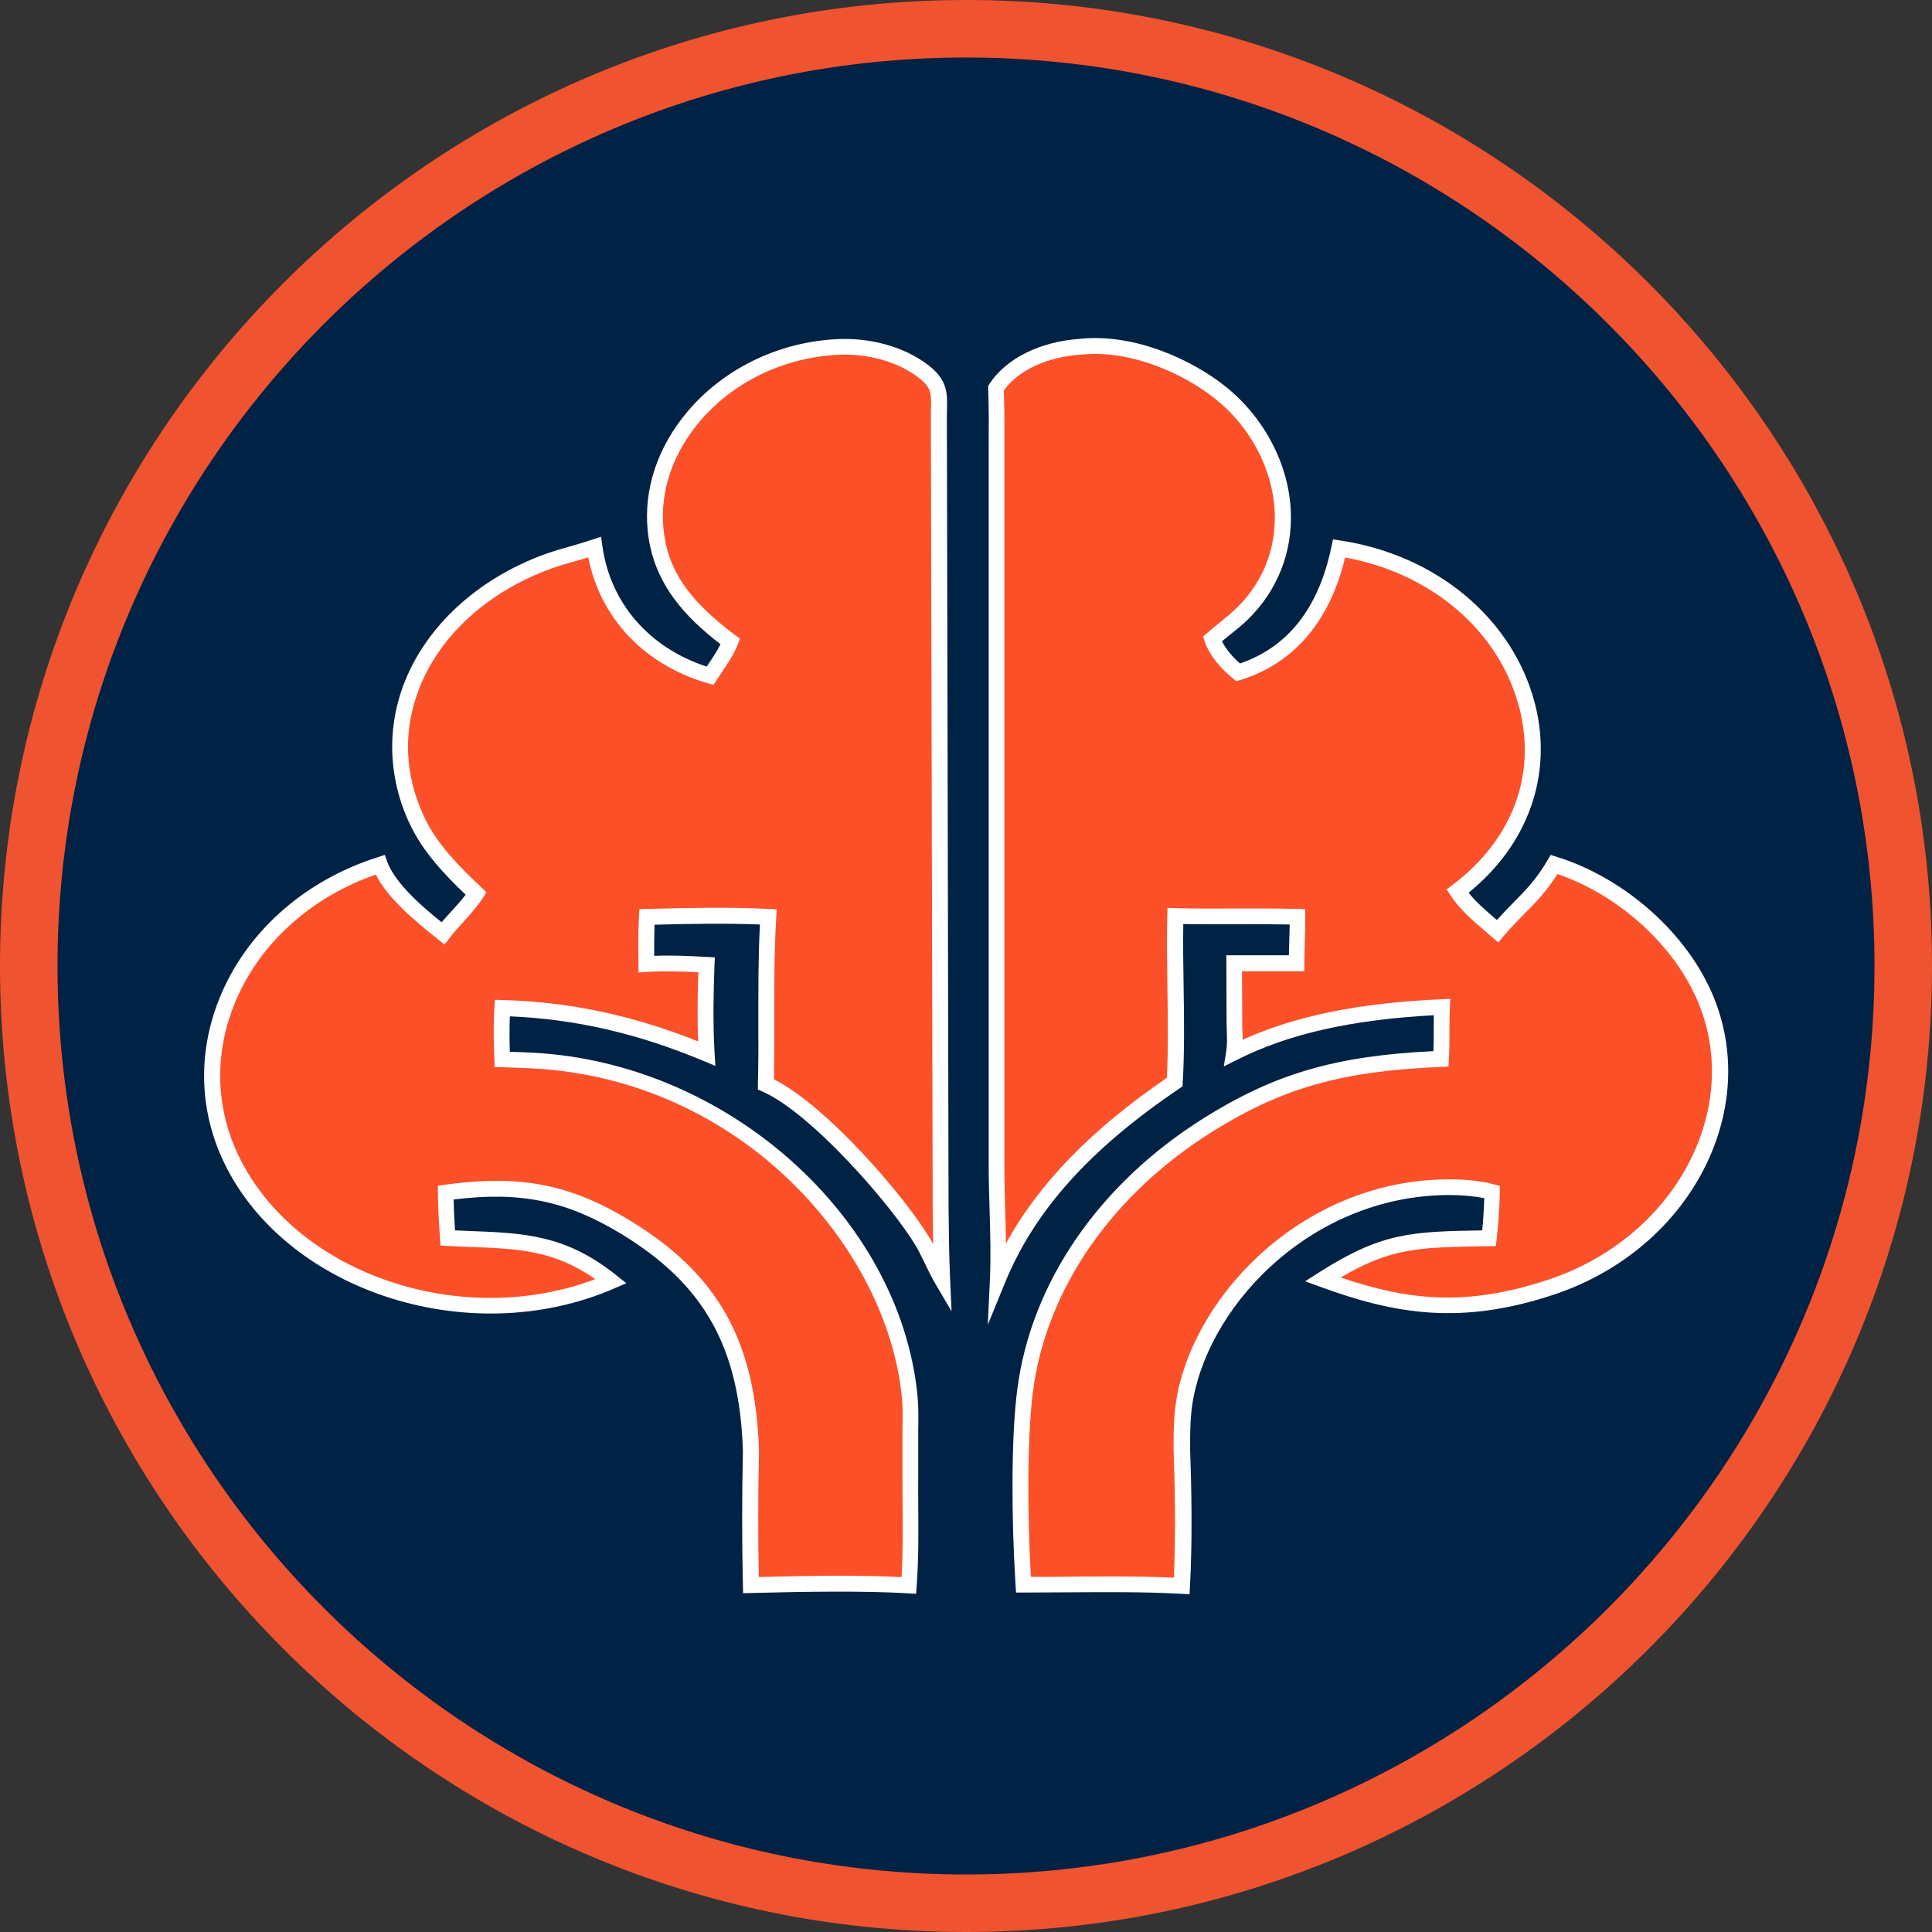 <svg xmlns="http://www.w3.org/2000/svg" id="Layer_1" viewBox="0 0 172.68 172.68"><rect x="0" y="0" width="172.68" height="172.68" fill="#333333" stroke="none"/><defs><style>.cls-1{fill:#f05330;}.cls-1,.cls-2,.cls-3,.cls-4{stroke-width:0px;}.cls-2{fill:#fc5029;}.cls-3{fill:#fff;}.cls-4{fill:#024;}</style></defs><circle class="cls-4" cx="86.34" cy="86.34" r="83.77"></circle><path class="cls-1" d="M86.34,0C38.73,0,0,38.73,0,86.34s38.73,86.34,86.34,86.34,86.34-38.73,86.34-86.34S133.95,0,86.34,0ZM86.34,167.54c-44.77,0-81.2-36.43-81.2-81.2S41.57,5.14,86.34,5.14s81.2,36.43,81.2,81.2-36.43,81.2-81.2,81.2Z"></path><path class="cls-2" d="M83.91,37.25c0-1.79.32-2.76-1.36-4.07-2.12-1.65-5.18-2.39-8.03-2.18-9.54.64-16.71,8.4-15.92,16.32.43,4.3,2.97,7.22,6.69,10-.43,1.08-1.15,2.06-1.81,3.05-6-1.73-9.6-6.33-10.33-11.49-1.42.48-2.91.81-4.31,1.33-10.65,3.95-15.93,14.05-11.5,23.23,1.18,2.45,3.15,4.45,5.22,6.4-.83,1.29-2.03,2.33-2.96,3.55-2.02-1.59-4.8-3.88-5.63-6.12-12.04,3.82-17.98,15.78-13.53,25.8,5.06,11.41,21.43,16.97,34.19,11.42-4.93-3.94-8.74-3.57-14.61-3.86-.09-1.35-.18-2.71-.18-4.06,6.25-.86,10.64-.2,16.04,3.08,8.62,5.23,10.98,11.71,11.24,20.04-.09,3.98-.1,7.99,0,11.97,4.25-.11,9.91-.23,14.13.03.23-3.2.13-6.42.13-9.62v-3.81c.01-1.19.06-2.37-.06-3.56-1.48-14.63-15.65-29.01-33.7-29.95-.9-.05-1.8-.07-2.71-.1-.07-1.52-.1-3.07,0-4.59,6.54.19,12.43,1.63,18.26,4.07-.16-2.62-.11-5.31-.01-7.93-1.8-.1-3.58-.18-5.39-.06-.02-1.4-.03-2.82.05-4.21,3.29-.09,7.58-.18,10.85,0-.31,5-.1,9.97-.21,14.97,4.55,2.03,11.82,10.42,14,14.07.66,1.1,1.1,2.29,1.75,3.39-.12-2.6-.13-5.2-.15-7.8l-.14-69.31Z"></path><path class="cls-3" d="M81.89,142.45l-.7-.04c-4-.24-9.35-.15-14.06-.03l-.71.02-.02-.71c-.09-3.89-.09-7.93,0-12.01-.3-9.26-3.46-14.9-10.9-19.41-4.85-2.94-8.96-3.8-14.96-3.06.02.9.07,1.8.13,2.76.48.02.94.04,1.4.06,4.73.18,8.47.32,12.99,3.93l.92.73-1.08.47c-13.12,5.7-29.86.08-35.12-11.78-2.1-4.74-2.05-10.02.15-14.89,2.5-5.55,7.54-9.88,13.82-11.87l.64-.21.23.64c.72,1.94,3.25,4.1,4.85,5.38.28-.33.57-.65.86-.96.46-.51.9-.99,1.29-1.5-1.88-1.8-3.76-3.77-4.93-6.19-2-4.14-2.17-8.73-.49-12.91,2.01-5,6.52-9.12,12.37-11.29.82-.3,1.66-.54,2.47-.77.63-.18,1.25-.36,1.87-.57l.81-.27.12.85c.72,5.11,4.2,9.09,9.33,10.76l.06-.1c.43-.64.85-1.26,1.17-1.9-3.02-2.32-6.04-5.36-6.51-10.16-.37-3.72.9-7.5,3.57-10.65,3.18-3.75,7.92-6.1,13.02-6.44,3.15-.23,6.33.63,8.51,2.32,1.71,1.33,1.68,2.51,1.65,3.88,0,.23-.01.48-.01.74h0s.15,70.48.15,70.48c.02,2.17.04,4.4.14,6.6l.13,2.85-1.45-2.46c-.33-.57-.62-1.15-.89-1.72-.28-.58-.54-1.13-.86-1.67-2.2-3.68-9.32-11.84-13.68-13.78l-.43-.19v-.47c.05-1.89.05-3.8.04-5.66,0-2.82-.01-5.73.14-8.62-2.9-.12-6.45-.06-9.42.02-.03.9-.03,1.81-.03,2.78,1.58-.06,3.14.01,4.72.1l.7.04-.03.7c-.09,2.38-.15,5.18.01,7.86l.07,1.14-1.05-.44c-5.89-2.46-11.42-3.74-17.32-3.99-.05,1.12-.03,2.22,0,3.17.69.02,1.38.04,2.06.08,17.33.9,32.75,14.62,34.37,30.59.1,1.03.09,2.04.07,3.03v4.41c-.01.76,0,1.51,0,2.27.02,2.43.04,4.94-.14,7.4l-.05.7ZM75.08,140.84c1.94,0,3.82.03,5.5.12.13-2.19.11-4.43.09-6.59,0-.76-.01-1.52-.01-2.28v-4.43c.03-.98.04-1.92-.06-2.86-1.35-13.34-14.36-28.35-33.03-29.31-.76-.04-1.52-.06-2.27-.09l-1.08-.03-.03-.66c-.06-1.28-.11-2.97,0-4.67l.05-.68.68.02c5.99.17,11.58,1.35,17.48,3.7-.09-2.12-.05-4.26.02-6.18-1.55-.08-3.08-.12-4.61-.03l-.74.05v-.75c-.03-1.52-.03-2.89.04-4.26l.04-.65.65-.02c3.36-.09,7.64-.18,10.91,0l.71.04-.04.71c-.19,3.08-.18,6.22-.18,9.25,0,1.71,0,3.48-.02,5.23,4.78,2.42,11.73,10.53,13.89,14.15.12.2.23.39.33.59-.02-1.16-.03-2.32-.04-3.46v-1.17s-.16-69.31-.16-69.31c0-.28,0-.54.01-.78.03-1.3.05-1.84-1.1-2.73-1.91-1.48-4.73-2.24-7.54-2.03-4.72.32-9.1,2.48-12.03,5.94-2.42,2.86-3.57,6.27-3.24,9.6.36,3.62,2.22,6.37,6.41,9.5l.43.32-.2.5c-.38.96-.96,1.82-1.53,2.66l-.64.96-.5-.14c-5.67-1.64-9.62-5.81-10.69-11.25-.38.12-.76.22-1.14.33-.79.22-1.6.46-2.36.74-5.48,2.03-9.69,5.86-11.55,10.49-1.56,3.87-1.4,7.94.45,11.77,1.15,2.39,3.14,4.37,5.07,6.19l.43.41-.32.5c-.51.79-1.15,1.49-1.76,2.17-.44.48-.86.94-1.23,1.43l-.44.57-.56-.45c-2.31-1.82-4.56-3.78-5.58-5.8-5.62,1.95-10.1,5.9-12.35,10.9-2.03,4.5-2.08,9.37-.14,13.74,4.81,10.85,19.85,16.14,32.11,11.52-3.72-2.6-6.9-2.72-11.17-2.88-.66-.02-1.33-.05-2.04-.09l-.63-.03-.04-.63c-.1-1.45-.18-2.77-.19-4.11v-.62s.61-.08.61-.08c6.7-.92,11.18-.06,16.51,3.17,7.91,4.8,11.27,10.78,11.58,20.62-.09,3.84-.09,7.62-.02,11.27,2.37-.06,4.88-.11,7.28-.11Z"></path><path class="cls-2" d="M152.13,88.6c-2.28-4.85-7.31-9.5-13.24-11.33-1.6,2.75-3.19,3.74-5.06,5.97-1.26-1.1-2.7-2.23-3.58-3.58,12.99-9.8,5.91-28.14-10.59-30.64-.97,4.69-3.43,9.35-9.02,11.08-.99-.81-1.91-1.84-2.31-2.98.86-.77,1.82-1.44,2.65-2.24,5.85-5.66,4.31-14.8-1.92-19.79-3.18-2.54-8.07-4.57-12.57-4.1-3,.22-6.01,1.41-7.5,3.71.09,2.11.05,4.22.05,6.33v63.26c0,3.22.25,6.91.11,10.06,3-7.31,8.81-12.9,15.82-17.64.28-4.86-.05-9.95.06-14.85,3.64.09,7.28-.03,10.92.07,0,1.39-.07,2.77-.08,4.15h-5.57s.02,5.33.02,5.33c0,.9.1,1.77-.04,2.66,5.63-2.83,12.16-3.78,18.6-4.08-.08,1.54,0,3.09-.09,4.63-8.34.34-14.05,1.66-20.82,5.9-9.09,5.7-15.13,14.19-16.35,23.77-.59,4.61-.46,12.11-.17,16.83l.03.5c4.69.01,9.43-.13,14.12.11.21-3.85.15-8.41.01-12.26,0-1.55.01-3.11.31-4.64,1.82-9.57,11.62-18.78,23.69-18.73,1.26,0,2.53.11,3.74.42-.02,1.37-.11,2.77-.26,4.14-6.7.12-9.22.07-14.88,3.68,7.2,2.63,12.7,3.26,20.43.69,12.01-3.99,18.24-16.35,13.5-26.44Z"></path><path class="cls-3" d="M106.26,142.49l-.71-.04c-3.33-.18-6.75-.15-10.06-.13-1.34,0-2.68.02-4.02.02h-.66s-.07-1.17-.07-1.17c-.32-5.28-.39-12.57.18-16.96,1.22-9.55,7.3-18.4,16.68-24.28,6.33-3.96,11.76-5.56,20.52-5.98.02-.57.02-1.15.02-1.72,0-.5,0-.99.01-1.49-7.38.4-12.98,1.67-17.54,3.96l-1.23.62.22-1.36c.09-.58.07-1.16.05-1.77,0-.26-.02-.51-.02-.77l-.02-6.04h5.59c0-.38.02-.77.03-1.16.01-.53.03-1.06.04-1.59-1.6-.03-3.22-.03-4.79-.02-1.55,0-3.14.01-4.72-.02-.03,1.84,0,3.73.03,5.56.04,2.84.09,5.78-.08,8.6l-.02.35-.29.2c-7.98,5.39-12.92,10.89-15.56,17.32l-1.55,3.78.19-4.09c.09-1.91.03-4.06-.03-6.13-.04-1.33-.08-2.64-.08-3.89V39.64c.01-1.61.02-3.27-.05-4.9v-.23s.11-.19.11-.19c1.47-2.26,4.47-3.77,8.04-4.03,5.03-.54,10.19,1.96,13.06,4.25,3.46,2.77,5.64,6.92,5.84,11.1.17,3.71-1.2,7.17-3.86,9.75-.5.49-1.05.93-1.58,1.35-.24.19-.48.38-.71.58.39.78,1.03,1.47,1.61,1.98,4.3-1.47,7.04-4.98,8.17-10.43l.14-.66.67.1c8.65,1.31,15.48,7.06,17.4,14.66,1.59,6.28-.63,12.52-5.95,16.82.69.87,1.62,1.66,2.53,2.44.51-.57.99-1.06,1.46-1.54,1.11-1.12,2.07-2.1,3.06-3.79l.28-.49.54.17c5.8,1.8,11.17,6.39,13.67,11.71,2.19,4.66,2.22,9.96.09,14.93-2.5,5.81-7.6,10.36-14,12.49-8.29,2.75-14.14,1.77-20.9-.7l-1.34-.49,1.21-.77c5.65-3.61,8.29-3.67,14.62-3.78.09-.94.15-1.91.18-2.88-.89-.18-1.88-.27-3.02-.28h-.08c-12.02,0-21.24,9.41-22.9,18.16-.27,1.42-.29,2.82-.29,4.51.12,3.28.22,8.1-.01,12.3l-.04.71ZM98.97,140.9c1.98,0,3.97.02,5.95.11.18-3.97.09-8.4-.03-11.49,0-1.41,0-3.14.32-4.8,1.77-9.3,11.55-19.31,24.3-19.31.03,0,.06,0,.09,0,1.49,0,2.77.15,3.91.44l.54.14v.56c-.03,1.42-.12,2.84-.28,4.2l-.07.62-1.17.02c-5.76.1-8.21.15-12.7,2.79,6.02,2.04,11.2,2.64,18.57.19,6.02-2,10.81-6.27,13.15-11.7,1.97-4.59,1.95-9.48-.07-13.76h0c-2.26-4.81-7.04-9-12.28-10.79-.98,1.56-1.95,2.55-2.98,3.58-.59.6-1.21,1.23-1.85,1.99l-.46.55-1.07-.93c-1.16-.99-2.37-2.02-3.18-3.27l-.36-.55.53-.4c5.32-4.02,7.5-9.76,5.98-15.77-1.74-6.85-7.82-12.09-15.59-13.49-1.35,5.69-4.57,9.47-9.36,10.95l-.36.11-.29-.24c-.88-.72-2.04-1.88-2.53-3.3l-.15-.45.35-.31c.37-.33.76-.64,1.14-.95.53-.42,1.02-.83,1.48-1.27,2.37-2.29,3.59-5.36,3.43-8.66-.18-3.78-2.16-7.55-5.31-10.06-2.66-2.13-7.41-4.44-12.05-3.95-3.05.22-5.58,1.41-6.85,3.21.06,1.58.05,3.18.05,4.73v1.4s0,63.26,0,63.26c0,1.23.04,2.54.07,3.85.03.99.06,2,.07,3,2.92-5.35,7.65-10.22,14.38-14.81.14-2.67.09-5.45.05-8.15-.03-2.08-.06-4.24-.01-6.33l.02-.71.71.02c1.79.05,3.62.04,5.39.03,1.81,0,3.68-.01,5.52.04l.69.02v.69c0,.77-.02,1.55-.04,2.32-.02.61-.03,1.22-.04,1.84v.7s-5.57,0-5.57,0l.02,4.62c0,.24,0,.49.02.73,0,.25.02.51.02.77,4.7-2.13,10.39-3.29,17.78-3.62l.78-.04-.04.78c-.04.73-.04,1.46-.04,2.2,0,.8,0,1.62-.05,2.44l-.04.64-.64.03c-8.87.36-14.22,1.88-20.47,5.79-9.02,5.65-14.86,14.13-16.03,23.26-.54,4.26-.48,11.34-.18,16.53,1.11,0,2.22,0,3.34-.02,1.15,0,2.32-.02,3.49-.02Z"></path></svg>